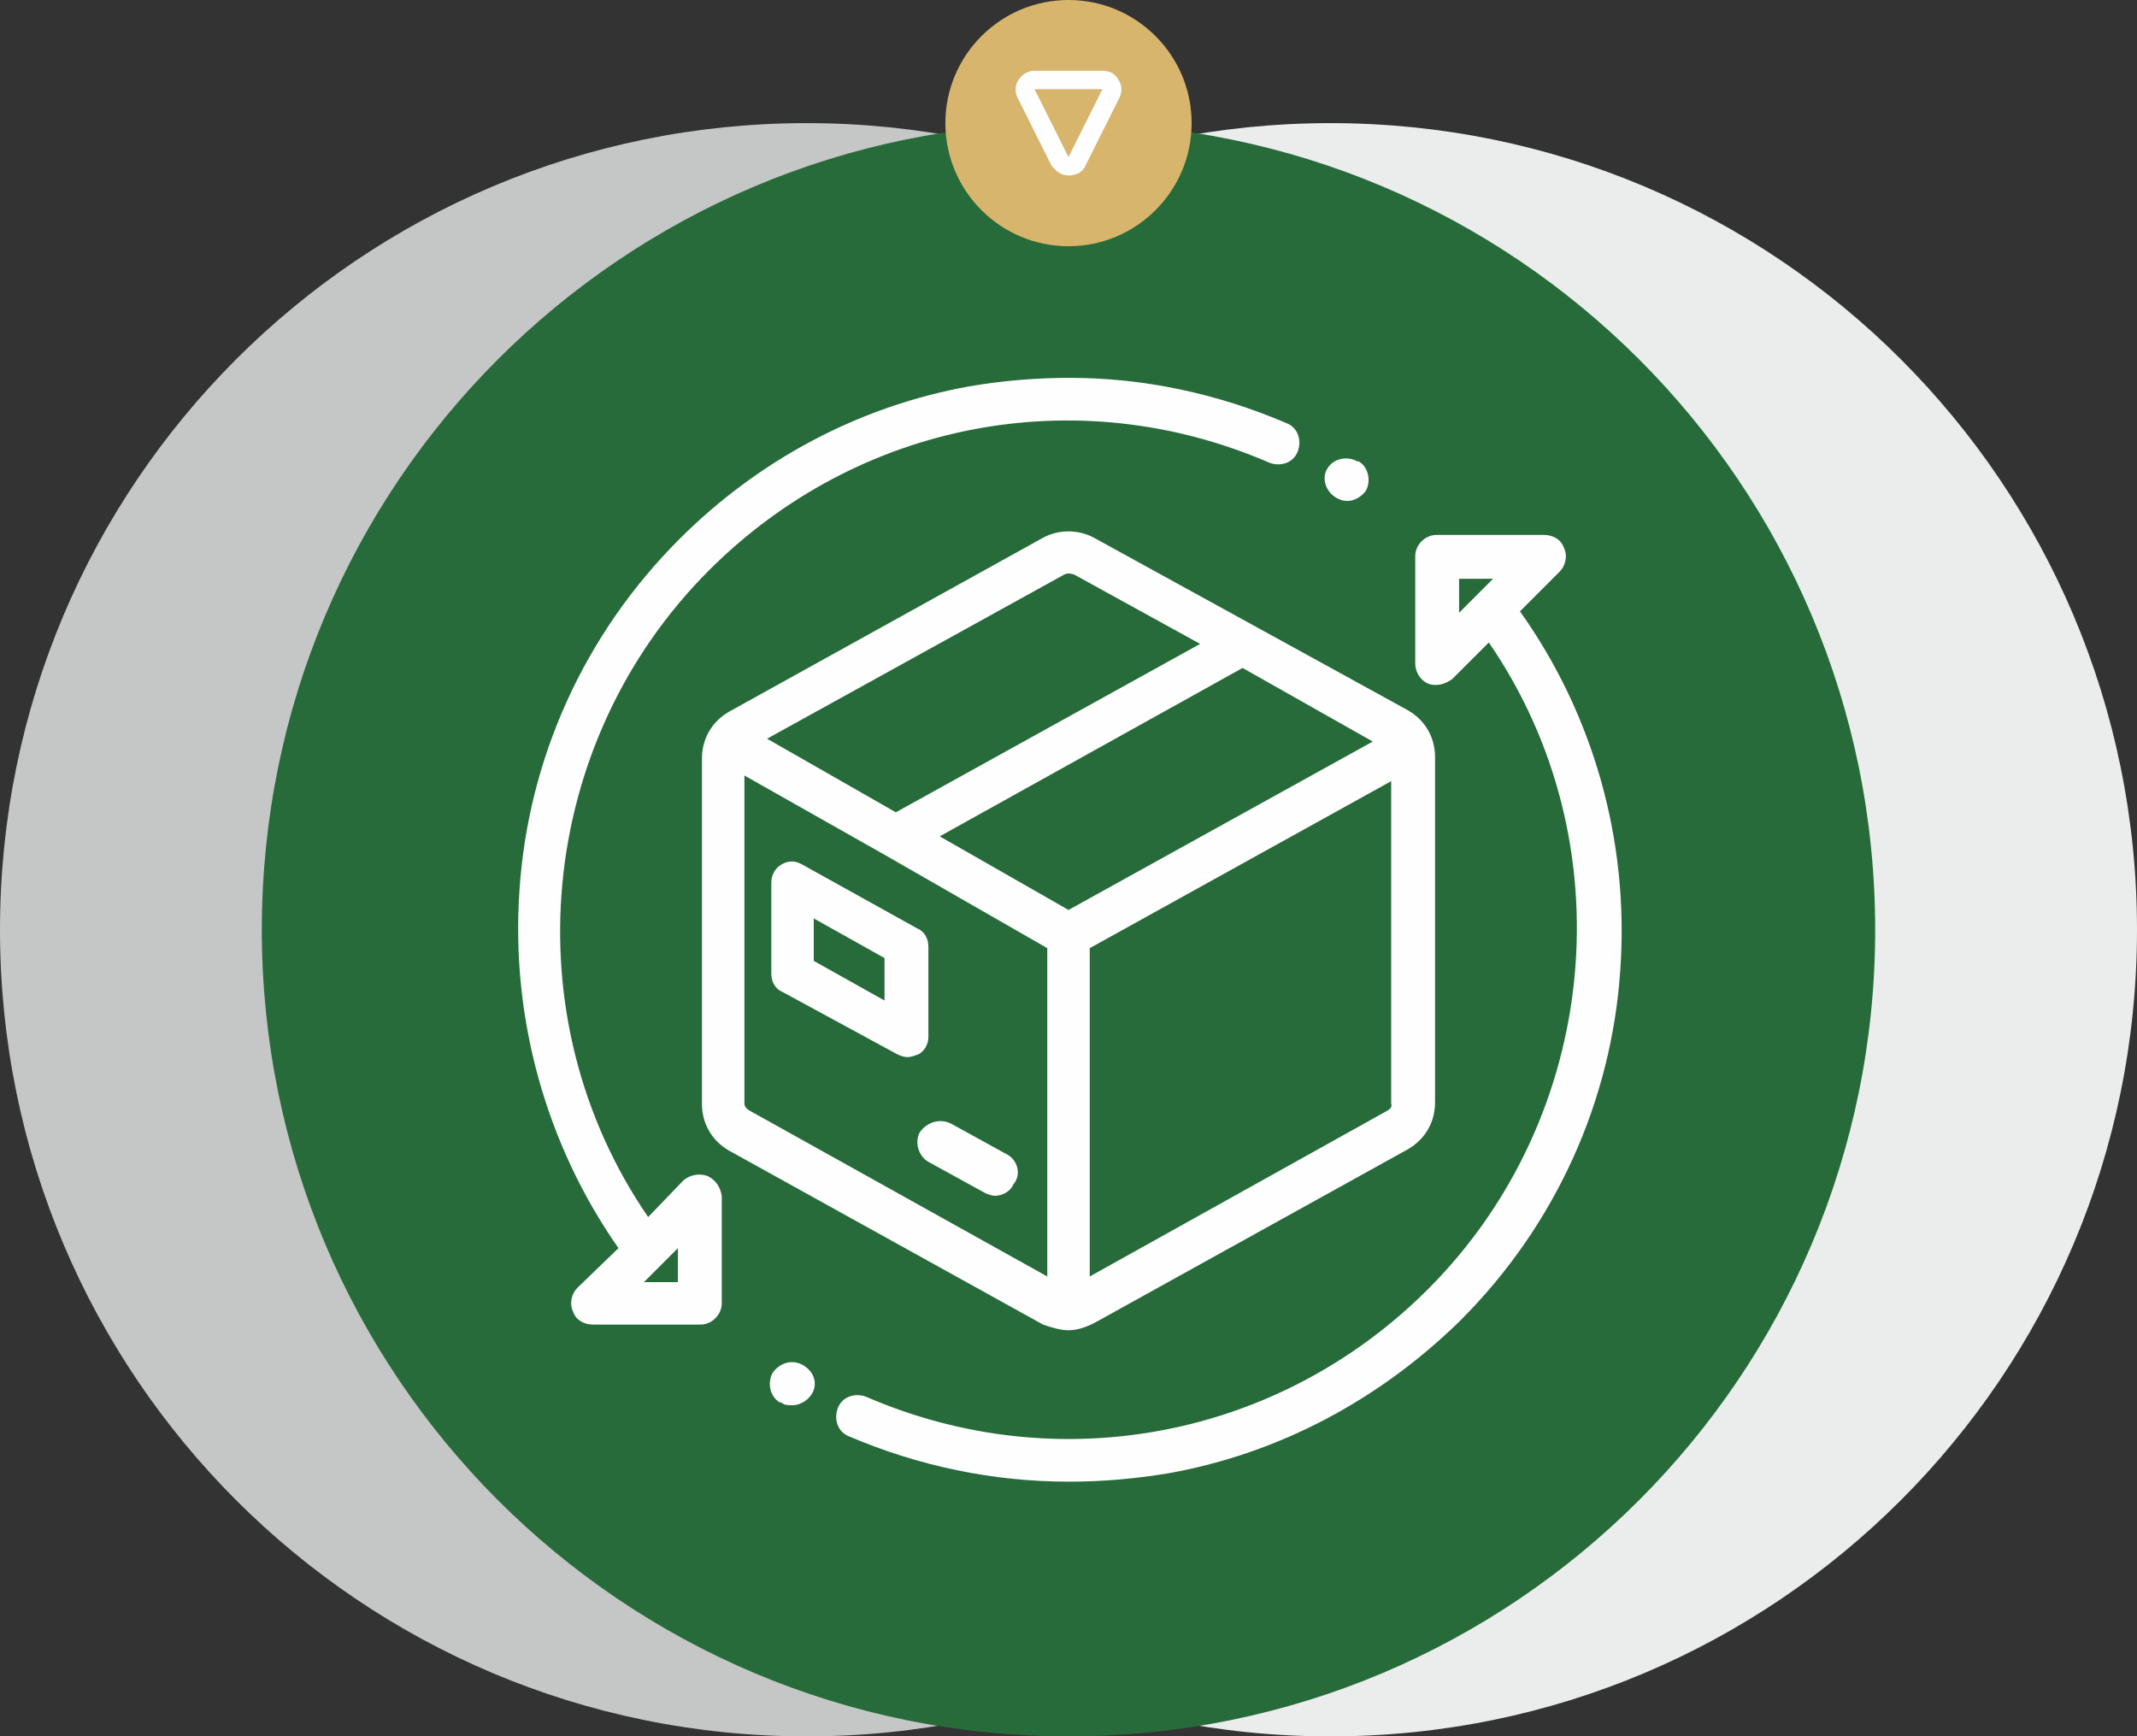 <?xml version="1.0" encoding="utf-8"?>
<!-- Generator: Adobe Illustrator 22.0.1, SVG Export Plug-In . SVG Version: 6.00 Build 0)  -->
<svg version="1.1" id="Слой_1" xmlns="http://www.w3.org/2000/svg" xmlns:xlink="http://www.w3.org/1999/xlink" x="0px" y="0px"
	 viewBox="0 0 151 122.7" style="enable-background:new 0 0 151 122.7;" xml:space="preserve">
<rect x="0" y="0" width="151" height="122.7" fill="#333333" stroke="none"/>
<style type="text/css">
	.st0{fill-rule:evenodd;clip-rule:evenodd;fill:#C5C6C6;}
	.st1{fill-rule:evenodd;clip-rule:evenodd;fill:#EBECEC;}
	.st2{fill-rule:evenodd;clip-rule:evenodd;fill:#266B39;}
	.st3{fill-rule:evenodd;clip-rule:evenodd;fill:#D7B56D;}
	.st4{fill-rule:evenodd;clip-rule:evenodd;fill:#FEFEFE;}
	.st5{fill:#FEFEFE;}
</style>
<path class="st0" d="M57,122.7c-31.5,0-57-25.5-57-57s25.5-57,57-57c31.5,0,57,25.5,57,57S88.5,122.7,57,122.7"/>
<path class="st1" d="M94,122.7c-31.5,0-57-25.5-57-57s25.5-57,57-57c31.5,0,57,25.5,57,57S125.5,122.7,94,122.7"/>
<path class="st2" d="M75.5,122.7c-31.5,0-57-25.5-57-57s25.5-57,57-57s57,25.5,57,57S107,122.7,75.5,122.7"/>
<path class="st3" d="M84.2,8.7c0,4.8-3.9,8.7-8.7,8.7c-4.8,0-8.7-3.9-8.7-8.7c0-4.8,3.9-8.7,8.7-8.7C80.3,0,84.2,3.9,84.2,8.7"/>
<path class="st4" d="M77.9,6.3l-2.4,4.8l-2.4-4.8H77.9z M79.1,6.9l-2.4,4.8c-0.2,0.5-0.7,0.7-1.2,0.7c-0.5,0-0.9-0.3-1.2-0.7
	l-2.4-4.8C71.7,6.5,71.7,6,72,5.6C72.2,5.3,72.6,5,73.1,5h4.8c0.5,0,0.9,0.2,1.1,0.6C79.3,6,79.3,6.5,79.1,6.9z"/>
<path class="st5" d="M75.5,94c0.6,0,1.2-0.2,1.8-0.5l22.2-12.3c1.2-0.7,1.9-1.9,1.9-3.3V53.5c0-1.4-0.7-2.6-1.9-3.3L77.3,38
	c-1.1-0.6-2.5-0.6-3.6,0c0,0,0,0,0,0L51.5,50.3c-1.2,0.7-1.9,1.9-1.9,3.3V78c0,1.4,0.7,2.6,1.9,3.3l22.2,12.3
	C74.3,93.8,74.9,94,75.5,94 M97,52.4L75.5,64.3l-9.1-5.2l21.4-11.9L97,52.4z M98,78.5L77,90.2V67l21.3-11.8V78
	C98.4,78.2,98.2,78.4,98,78.5z M75.2,40.6L75.2,40.6c0.2-0.1,0.4-0.1,0.7,0l8.9,4.9L63.3,57.4l-9.1-5.2L75.2,40.6z M52.6,78V54.8
	l9.9,5.6c0,0,0,0,0,0L74,67v23.2L53,78.5C52.8,78.4,52.6,78.2,52.6,78z"/>
<path class="st5" d="M65.6,73.3v-6.4c0-0.6-0.3-1.1-0.8-1.3l-8.1-4.5c-0.5-0.3-1-0.3-1.5,0c-0.5,0.3-0.7,0.8-0.7,1.3v6.4
	c0,0.6,0.3,1.1,0.8,1.3l8.1,4.4c0.2,0.1,0.5,0.2,0.7,0.2c0.3,0,0.5-0.1,0.8-0.2C65.3,74.3,65.6,73.8,65.6,73.3 M62.5,70.7l-5-2.8v-3
	l5,2.8V70.7z"/>
<path class="st5" d="M71.2,81.6l-4-2.2C66.4,79,65.5,79.3,65,80c-0.4,0.7-0.1,1.7,0.6,2.1l4,2.2c0.2,0.1,0.5,0.2,0.7,0.2
	c0.5,0,1.1-0.3,1.3-0.8C72.2,83,71.9,82,71.2,81.6"/>
<path class="st5" d="M107.4,43.2l2.8-2.8c0.4-0.4,0.6-1.1,0.3-1.7c-0.2-0.6-0.8-0.9-1.4-0.9h-7.6c-0.8,0-1.5,0.7-1.5,1.5v7.6
	c0,0.6,0.4,1.2,0.9,1.4c0.2,0.1,0.4,0.1,0.6,0.1c0.4,0,0.8-0.2,1.1-0.4l2.6-2.6c9.7,14.1,7.9,33.5-4.3,45.7
	c-10.5,10.5-26.1,13.5-39.7,7.6c-0.8-0.3-1.7,0-2,0.8c-0.3,0.8,0,1.7,0.8,2c4.9,2.1,10.2,3.2,15.5,3.2c2.4,0,4.7-0.2,7.1-0.6
	c7.8-1.4,14.9-5.2,20.6-10.8c6.7-6.7,10.7-15.5,11.3-24.9C115.1,59.4,112.6,50.5,107.4,43.2 M103.1,40.9h2.4l-2.4,2.4V40.9z"/>
<path class="st5" d="M56.8,96.5L56.8,96.5c-0.8-0.5-1.7-0.2-2.2,0.5c-0.4,0.7-0.2,1.7,0.5,2.1l0.1,0c0.2,0.2,0.5,0.2,0.8,0.2
	c0.5,0,1-0.3,1.3-0.7C57.8,97.9,57.6,97,56.8,96.5"/>
<path class="st5" d="M94.3,35.1L94.3,35.1c0.3,0.2,0.6,0.3,0.9,0.3c0.5,0,1-0.3,1.3-0.7c0.4-0.7,0.2-1.7-0.5-2.1l-0.1,0
	c-0.7-0.4-1.7-0.2-2.1,0.5C93.4,33.7,93.6,34.6,94.3,35.1"/>
<path class="st5" d="M50,83.1c-0.6-0.2-1.2-0.1-1.7,0.3L45.8,86c-9.7-14.1-7.9-33.5,4.3-45.7c10.5-10.5,26-13.5,39.6-7.6
	c0.8,0.3,1.7,0,2-0.8c0.3-0.8,0-1.7-0.8-2c-4.9-2.1-10.1-3.2-15.3-3.2h0c-2.4,0-4.8,0.2-7.1,0.6c-7.8,1.4-14.9,5.2-20.5,10.8
	c-6.7,6.7-10.7,15.5-11.3,24.9c-0.6,9,1.9,17.9,7,25.2L40.8,91c-0.4,0.4-0.6,1.1-0.3,1.7c0.2,0.6,0.8,0.9,1.4,0.9h7.6
	c0.8,0,1.5-0.7,1.5-1.5v-7.6C50.9,83.9,50.6,83.4,50,83.1 M47.9,90.6h-2.4l2.4-2.4V90.6z"/>
</svg>

